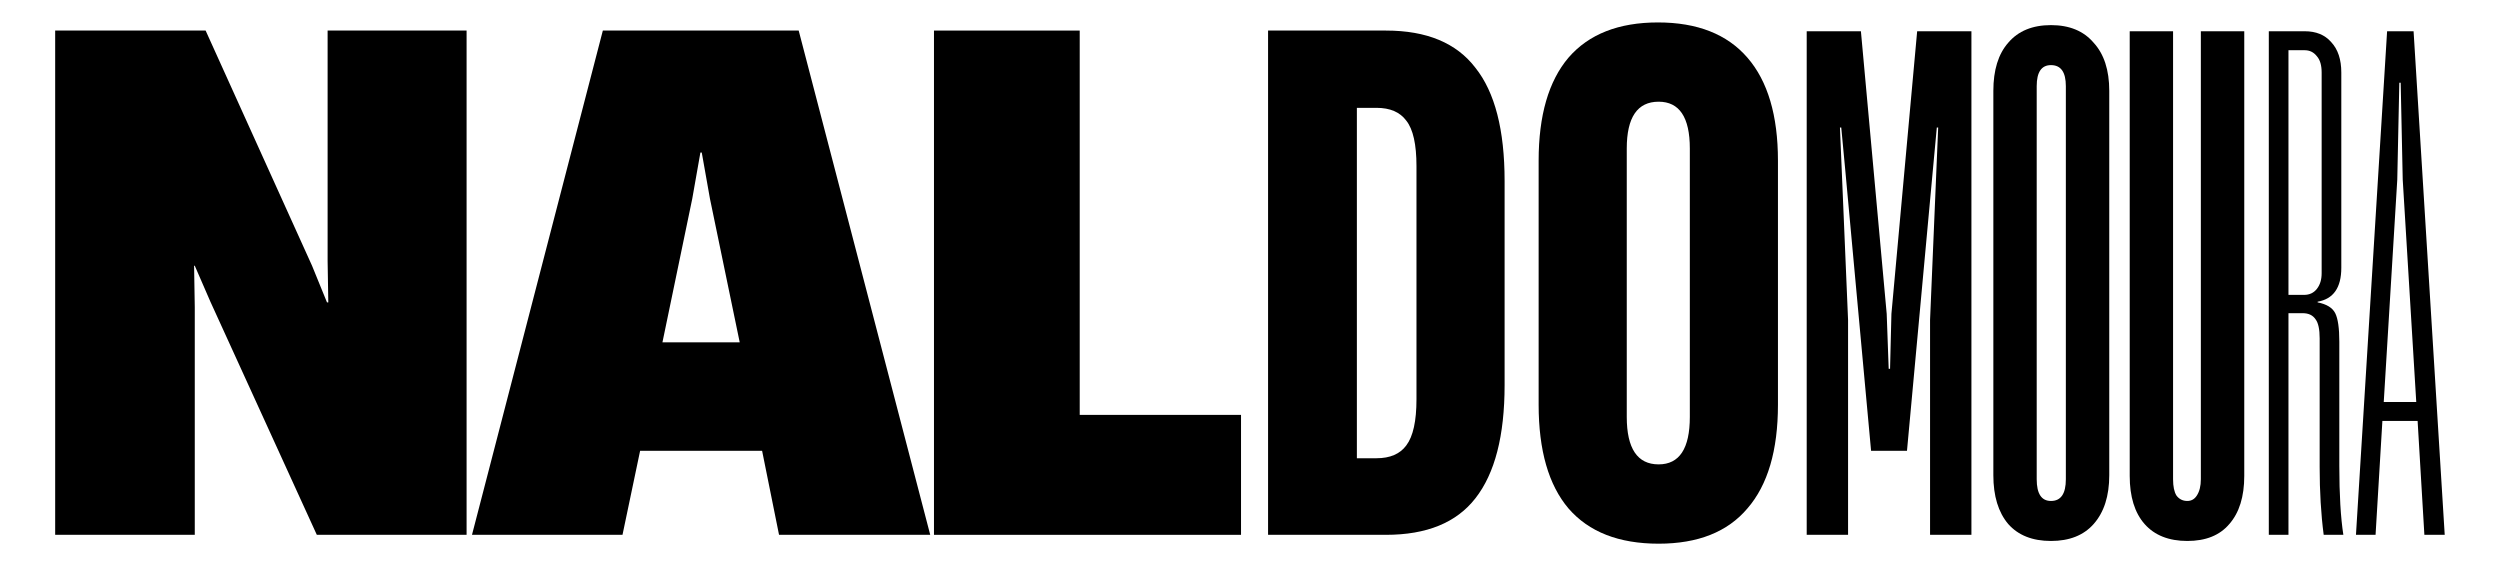 <svg width="44" height="10" viewBox="0 0 44 10" fill="none" xmlns="http://www.w3.org/2000/svg">
<path d="M3.428 9.413H0.971V0.538H3.619L5.492 4.677L5.755 5.322H5.778L5.766 4.594V0.538H8.212V9.413H5.576L3.703 5.31L3.428 4.677H3.416L3.428 5.405V9.413Z" fill="black"/>
<path d="M16.372 9.413H13.711L13.413 7.934H11.266L10.956 9.413H8.307L10.61 0.538H14.057L16.372 9.413ZM12.184 3.496L11.659 6.025H13.019L12.495 3.496L12.351 2.685H12.327L12.184 3.496Z" fill="black"/>
<path d="M21.842 9.413H16.438V0.538H19.003V7.302H21.842V9.413Z" fill="black"/>
<path d="M22.318 9.413V0.538H24.393C25.109 0.538 25.634 0.756 25.968 1.194C26.31 1.623 26.481 2.287 26.481 3.186V6.777C26.481 7.668 26.31 8.332 25.968 8.769C25.634 9.199 25.109 9.413 24.393 9.413H22.318ZM24.227 8.065C24.465 8.065 24.64 7.99 24.751 7.839C24.871 7.68 24.93 7.409 24.93 7.028V2.924C24.93 2.542 24.871 2.275 24.751 2.124C24.64 1.973 24.465 1.898 24.227 1.898H23.881V8.065H24.227Z" fill="black"/>
<path d="M29.192 9.569C28.492 9.569 27.963 9.362 27.605 8.948C27.255 8.535 27.08 7.926 27.08 7.123V2.828C27.08 2.033 27.255 1.428 27.605 1.015C27.963 0.601 28.488 0.395 29.18 0.395C29.872 0.395 30.397 0.601 30.755 1.015C31.113 1.428 31.292 2.033 31.292 2.828V7.123C31.292 7.926 31.113 8.535 30.755 8.948C30.405 9.362 29.884 9.569 29.192 9.569ZM29.192 8.173C29.558 8.173 29.741 7.894 29.741 7.338V2.613C29.741 2.065 29.558 1.79 29.192 1.79C28.818 1.79 28.631 2.065 28.631 2.613V7.338C28.631 7.894 28.818 8.173 29.192 8.173Z" fill="black"/>
<path d="M32.526 9.413H31.798V0.55H32.752L33.206 5.524L33.241 6.491H33.265L33.289 5.524L33.742 0.55H34.697V9.413H33.969V5.632L34.112 2.244H34.088L34.017 3.007L33.563 7.934H32.931L32.478 3.007L32.406 2.244H32.383L32.526 5.632V9.413Z" fill="black"/>
<path d="M36.097 9.521C35.771 9.521 35.52 9.421 35.345 9.223C35.17 9.016 35.083 8.73 35.083 8.364V1.599C35.083 1.234 35.17 0.951 35.345 0.752C35.52 0.546 35.771 0.442 36.097 0.442C36.423 0.442 36.673 0.546 36.848 0.752C37.031 0.951 37.123 1.234 37.123 1.599V8.364C37.123 8.73 37.031 9.016 36.848 9.223C36.673 9.421 36.423 9.521 36.097 9.521ZM36.097 8.817C36.272 8.817 36.359 8.69 36.359 8.435V1.516C36.359 1.269 36.272 1.146 36.097 1.146C35.93 1.146 35.846 1.269 35.846 1.516V8.435C35.846 8.69 35.93 8.817 36.097 8.817Z" fill="black"/>
<path d="M38.497 9.521C38.171 9.521 37.92 9.421 37.745 9.223C37.57 9.024 37.483 8.741 37.483 8.376V0.55H38.246V8.435C38.246 8.562 38.266 8.658 38.306 8.722C38.353 8.785 38.417 8.817 38.497 8.817C38.568 8.817 38.624 8.785 38.664 8.722C38.711 8.65 38.735 8.555 38.735 8.435V0.55H39.499V8.376C39.499 8.741 39.411 9.024 39.236 9.223C39.069 9.421 38.823 9.521 38.497 9.521Z" fill="black"/>
<path d="M39.931 9.413V0.55H40.563C40.762 0.55 40.917 0.613 41.028 0.74C41.148 0.868 41.207 1.047 41.207 1.277V4.713C41.207 5.063 41.068 5.262 40.79 5.31V5.322C40.949 5.353 41.052 5.417 41.1 5.512C41.148 5.608 41.172 5.775 41.172 6.013V8.197C41.172 8.706 41.196 9.111 41.243 9.413H40.897C40.849 9.048 40.826 8.65 40.826 8.221V5.954C40.826 5.795 40.802 5.683 40.754 5.62C40.706 5.548 40.631 5.512 40.527 5.512H40.277V9.413H39.931ZM40.551 5.19C40.647 5.19 40.722 5.155 40.778 5.083C40.834 5.011 40.861 4.92 40.861 4.809V1.277C40.861 1.15 40.834 1.055 40.778 0.991C40.722 0.919 40.651 0.884 40.563 0.884H40.277V5.19H40.551Z" fill="black"/>
<path d="M43.027 9.413H42.669L42.55 7.409H41.93L41.81 9.413H41.465L42.013 0.55H42.479L43.027 9.413ZM42.192 3.162L41.954 7.075H42.526L42.288 3.162L42.252 1.456H42.228L42.192 3.162Z" fill="black"/>
</svg>
